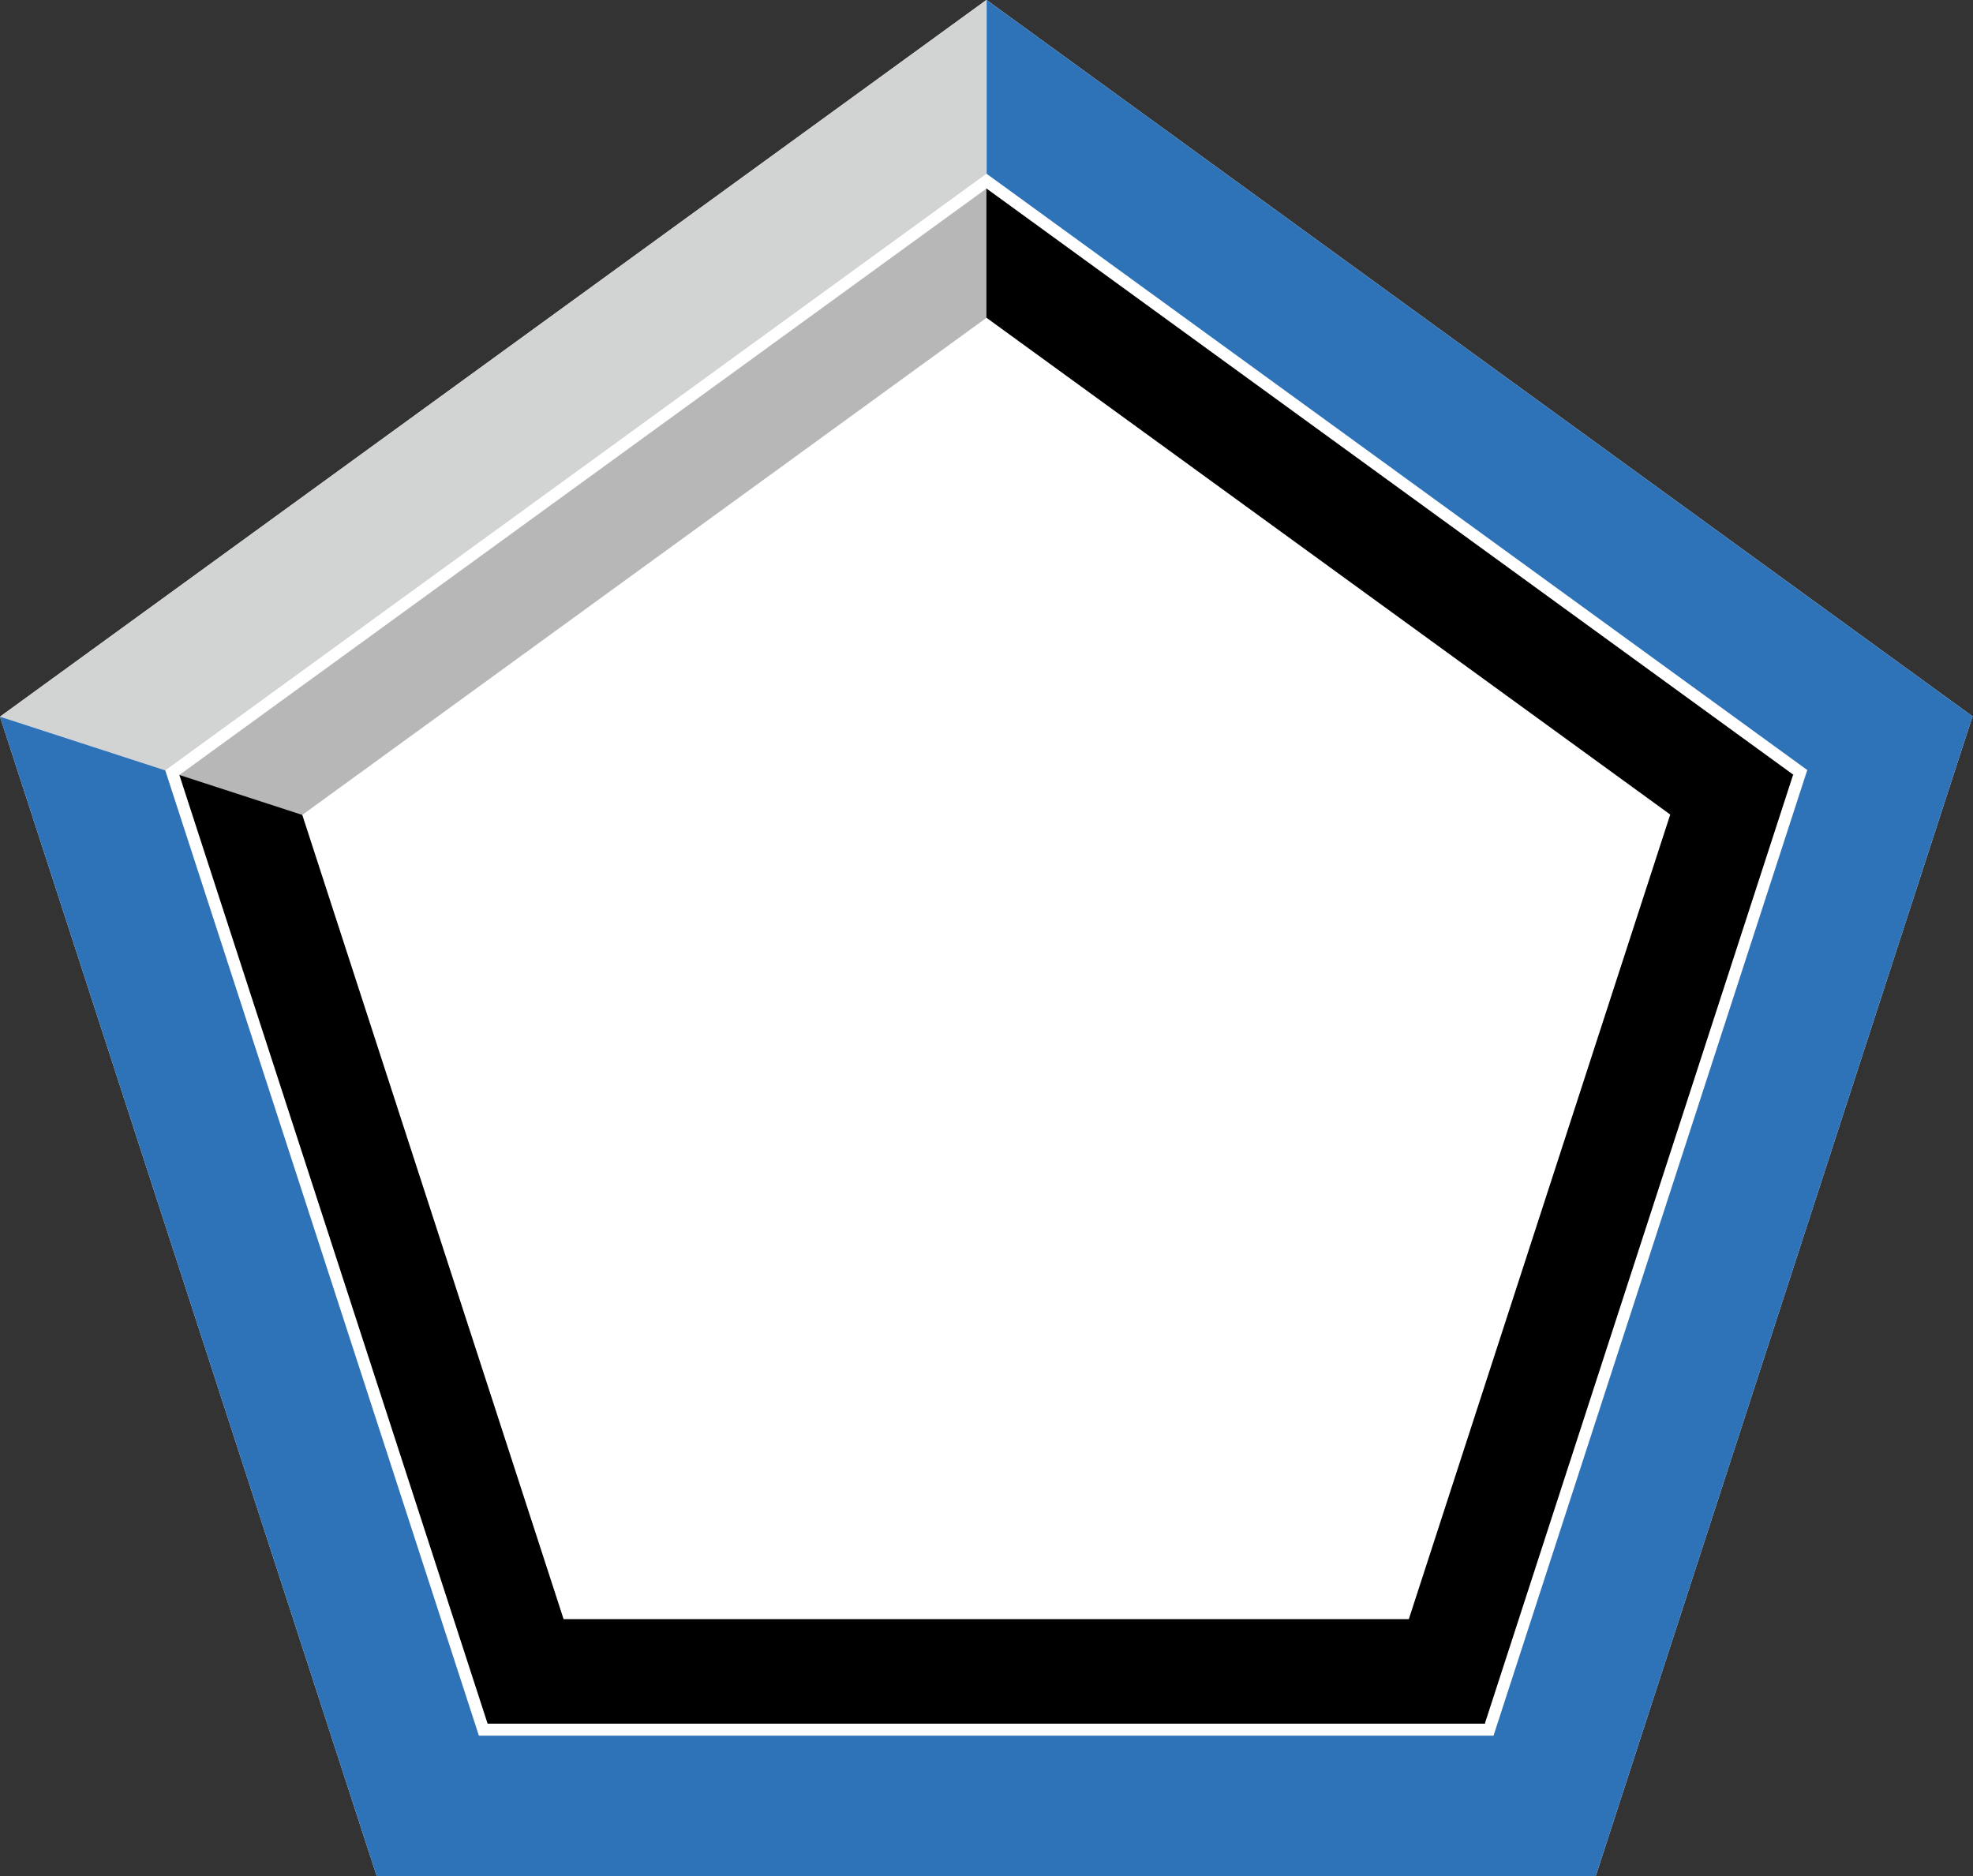 <?xml version="1.0" encoding="utf-8"?>
<!-- Generator: Adobe Illustrator 17.0.0, SVG Export Plug-In . SVG Version: 6.00 Build 0)  -->
<!DOCTYPE svg PUBLIC "-//W3C//DTD SVG 1.1//EN" "http://www.w3.org/Graphics/SVG/1.1/DTD/svg11.dtd">
<svg version="1.1" id="Layer_1" xmlns="http://www.w3.org/2000/svg" xmlns:xlink="http://www.w3.org/1999/xlink" x="0px" y="0px"
	 width="234.86px" height="223.338px" viewBox="0 0 234.86 223.338" enable-background="new 0 0 234.86 223.338"
	 xml:space="preserve">
<rect x="0" y="0" width="234.86" height="223.338" fill="#333333" stroke="none"/>
<polygon fill="#FFFFFF" points="234.86,85.307 117.444,-0.001 117.416,0.074 117.416,-0.001 0,85.307 44.849,223.338 
	189.983,223.338 189.954,223.299 234.782,85.333 "/>
<g>
	<g>
		<g>
			<line fill="none" x1="0" y1="85.308" x2="117.416" y2="0"/>
			<path fill="#D2D3D3" d="M117.416,20.685V0l0,0L0,85.308L19.672,91.7L117.416,20.685"/>
		</g>
		<g>
			<line fill="none" x1="21.323" y1="92.266" x2="117.416" y2="22.45"/>
			<path fill="#B7B7B8" d="M35.956,97.02l81.46-59.184V22.45l0,0L21.323,92.266L35.956,97.02z"/>
		</g>
	</g>
	<g>
		<line fill="none" x1="44.849" y1="223.338" x2="0" y2="85.308"/>
		<line fill="none" x1="58.055" y1="205.21" x2="21.351" y2="92.245"/>
	</g>
	<line fill="none" x1="176.823" y1="205.176" x2="58.044" y2="205.176"/>
	<line fill="none" x1="213.45" y1="92.212" x2="176.746" y2="205.176"/>
	<g>
		<g>
			<line fill="none" x1="117.444" y1="0" x2="234.86" y2="85.308"/>
			<polygon fill="#2E72B8" points="234.782,85.333 234.86,85.308 117.444,0 117.444,20.685 215.166,91.684 215.118,91.7 
				177.783,206.604 177.783,206.604 57.007,206.604 19.673,91.7 0,85.308 44.849,223.338 189.941,223.338 189.941,223.338 
				189.941,223.338 189.983,223.338 189.954,223.299 			"/>
		</g>
		<g>
			<line fill="none" x1="117.416" y1="22.429" x2="213.509" y2="92.245"/>
			<polygon points="213.431,92.271 213.509,92.245 117.416,22.429 117.416,37.815 198.827,96.963 198.817,96.966 167.702,192.729 
				67.088,192.729 35.984,97 21.351,92.245 58.044,205.176 58.044,205.176 58.044,205.176 58.055,205.21 58.08,205.176 
				176.823,205.176 176.77,205.103 			"/>
		</g>
	</g>
</g>
</svg>
